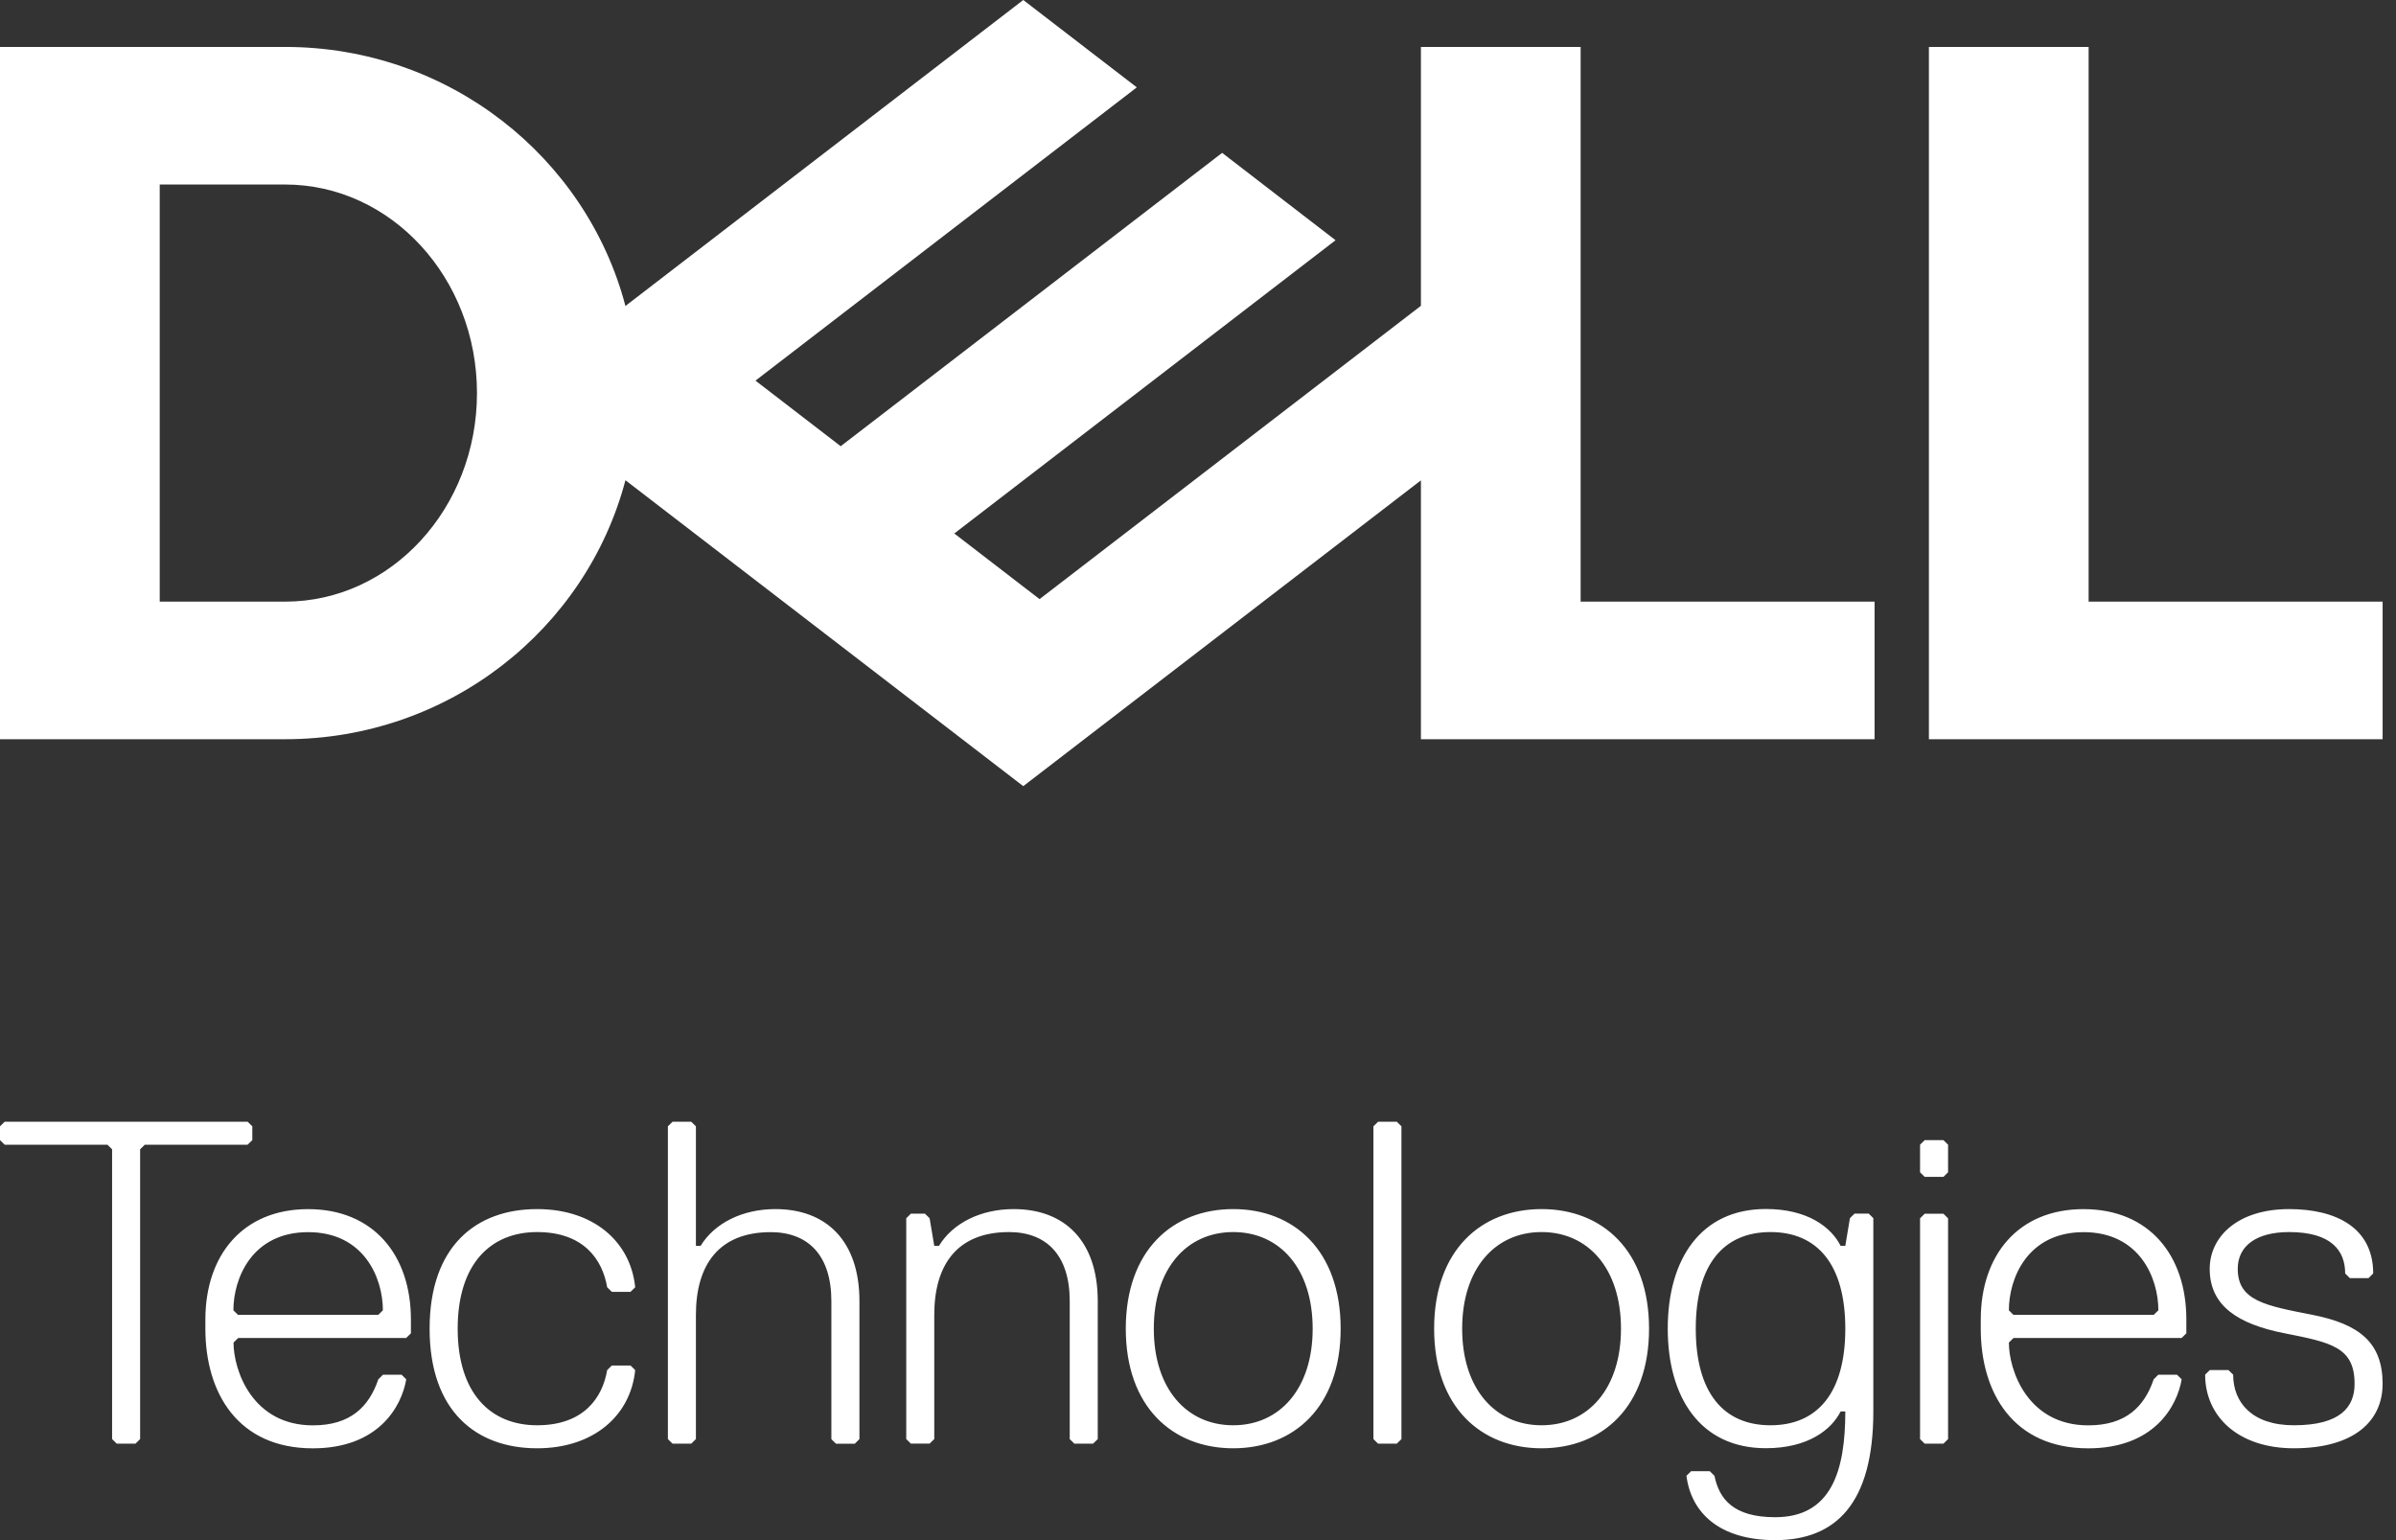 <svg width="56" height="36" viewBox="0 0 56 36" fill="none" xmlns="http://www.w3.org/2000/svg">
<rect x="0" y="0" width="56" height="36" fill="#333333" stroke="none"/>
<g clip-path="url(#clip0_1587_40)">
<path d="M55.687 14.063V17.279H45.083V1.097H48.816V14.063H55.687ZM6.663 17.279C10.488 17.279 13.702 14.706 14.618 11.225L23.916 18.376L33.21 11.228V17.279H43.813V14.063H36.943V1.097H33.21V7.148L24.297 14.004L22.304 12.47L31.215 5.615L28.564 3.573L19.649 10.43L17.657 8.897L26.57 2.042L23.916 0L14.618 7.152C13.702 3.67 10.488 1.097 6.663 1.097H0V17.279H6.663ZM3.733 14.063V4.313H6.663C9.139 4.313 11.148 6.496 11.148 9.188C11.148 11.88 9.139 14.063 6.663 14.063H3.733Z" fill="white"/>
<path d="M55.687 32.347C55.687 31.379 55.14 30.95 54.048 30.734C52.956 30.519 52.301 30.41 52.301 29.658C52.301 29.121 52.738 28.799 53.502 28.799C54.485 28.799 54.812 29.23 54.812 29.767L54.921 29.875H55.358L55.467 29.767C55.467 28.692 54.593 28.262 53.502 28.262C52.301 28.262 51.646 28.906 51.646 29.66C51.646 30.519 52.301 30.95 53.393 31.164C54.485 31.38 55.032 31.488 55.032 32.347C55.032 32.885 54.705 33.315 53.613 33.315C52.629 33.315 52.194 32.777 52.194 32.132L52.085 32.025H51.648L51.539 32.132C51.539 33.101 52.303 33.853 53.613 33.853C55.032 33.853 55.687 33.208 55.687 32.347ZM50.991 31.273L51.1 31.166V30.844C51.1 29.338 50.227 28.263 48.697 28.263C47.169 28.263 46.295 29.338 46.295 30.844V31.059C46.295 32.563 47.059 33.854 48.806 33.854C50.334 33.854 50.88 32.886 50.991 32.241L50.882 32.134H50.444L50.336 32.241C50.118 32.886 49.681 33.317 48.808 33.317C47.387 33.317 46.952 32.027 46.952 31.382L47.06 31.275H50.991V31.273ZM50.336 30.735H47.06L46.952 30.628C46.952 29.876 47.389 28.801 48.699 28.801C50.009 28.801 50.446 29.876 50.446 30.628L50.336 30.735ZM45.531 33.638V28.478L45.422 28.37H44.985L44.876 28.478V33.638L44.985 33.745H45.422L45.531 33.638ZM45.531 27.402V26.757L45.422 26.65H44.985L44.876 26.757V27.402L44.985 27.509H45.422L45.531 27.402ZM41.381 33.315C40.289 33.315 39.634 32.563 39.634 31.057C39.634 29.551 40.289 28.799 41.381 28.799C42.472 28.799 43.129 29.551 43.129 31.057C43.129 32.563 42.474 33.315 41.381 33.315ZM43.129 32.992C43.129 34.389 42.8 35.464 41.49 35.464C40.507 35.464 40.18 35.033 40.071 34.496L39.962 34.389H39.525L39.416 34.496C39.525 35.355 40.18 36 41.49 36C42.911 36 43.784 35.141 43.784 32.99V28.474L43.675 28.367H43.346L43.237 28.474L43.129 29.121H43.02C42.802 28.69 42.256 28.26 41.272 28.26C39.745 28.26 38.979 29.442 38.979 31.055C38.979 32.668 39.743 33.851 41.272 33.851C42.256 33.851 42.802 33.422 43.02 32.992H43.129ZM36.03 28.799C37.123 28.799 37.886 29.658 37.886 31.057C37.886 32.454 37.123 33.315 36.03 33.315C34.938 33.315 34.174 32.456 34.174 31.057C34.174 29.66 34.938 28.799 36.03 28.799ZM36.03 33.853C37.449 33.853 38.542 32.885 38.542 31.057C38.542 29.23 37.449 28.262 36.03 28.262C34.61 28.262 33.519 29.23 33.519 31.057C33.519 32.885 34.611 33.853 36.03 33.853ZM32.755 33.638V26.327L32.646 26.22H32.209L32.1 26.327V33.638L32.209 33.745H32.646L32.755 33.638ZM28.823 28.799C29.916 28.799 30.68 29.658 30.68 31.057C30.68 32.454 29.916 33.315 28.823 33.315C27.731 33.315 26.967 32.456 26.967 31.057C26.967 29.66 27.731 28.799 28.823 28.799ZM28.823 33.853C30.242 33.853 31.334 32.885 31.334 31.057C31.334 29.23 30.242 28.262 28.823 28.262C27.404 28.262 26.312 29.23 26.312 31.057C26.312 32.885 27.404 33.853 28.823 33.853ZM25.657 33.638V30.412C25.657 29.015 24.893 28.262 23.692 28.262C22.928 28.262 22.271 28.585 21.945 29.122H21.836L21.727 28.476L21.618 28.369H21.29L21.181 28.476V33.637L21.29 33.744H21.727L21.836 33.637V30.734C21.836 29.551 22.382 28.799 23.583 28.799C24.456 28.799 25.002 29.337 25.002 30.412V33.638L25.111 33.745H25.548L25.657 33.638ZM20.087 33.638V30.412C20.087 29.015 19.323 28.262 18.122 28.262C17.358 28.262 16.703 28.585 16.374 29.122H16.265V26.327L16.156 26.22H15.719L15.61 26.327V33.638L15.719 33.745H16.156L16.265 33.638V30.735C16.265 29.553 16.811 28.801 18.013 28.801C18.885 28.801 19.431 29.338 19.431 30.414V33.64L19.54 33.747H19.978L20.087 33.638ZM10.697 31.057C10.697 29.551 11.46 28.799 12.553 28.799C13.645 28.799 14.081 29.444 14.191 30.089L14.3 30.196H14.737L14.846 30.089C14.737 29.014 13.863 28.262 12.553 28.262C11.134 28.262 10.041 29.122 10.041 31.057C10.041 32.992 11.134 33.853 12.553 33.853C13.863 33.853 14.737 33.101 14.846 32.025L14.737 31.918H14.3L14.191 32.025C14.082 32.67 13.645 33.315 12.553 33.315C11.46 33.315 10.697 32.563 10.697 31.057ZM9.495 31.273L9.604 31.166V30.844C9.604 29.338 8.73 28.263 7.202 28.263C5.674 28.263 4.8 29.338 4.8 30.844V31.059C4.8 32.563 5.563 33.854 7.311 33.854C8.839 33.854 9.385 32.886 9.495 32.241L9.387 32.134H8.951L8.842 32.241C8.624 32.886 8.187 33.317 7.314 33.317C5.895 33.317 5.458 32.027 5.458 31.382L5.567 31.275H9.495V31.273ZM8.84 30.735H5.563L5.455 30.628C5.455 29.876 5.892 28.801 7.202 28.801C8.512 28.801 8.949 29.876 8.949 30.628L8.84 30.735ZM5.897 26.65V26.327L5.788 26.22H0.109L0 26.327V26.65L0.109 26.757H2.511L2.62 26.864V33.638L2.729 33.745H3.166L3.275 33.638V26.864L3.384 26.757H5.786L5.897 26.65Z" fill="white"/>
</g>
<defs>
<clipPath id="clip0_1587_40">
<rect width="55.687" height="36" fill="white"/>
</clipPath>
</defs>
</svg>
